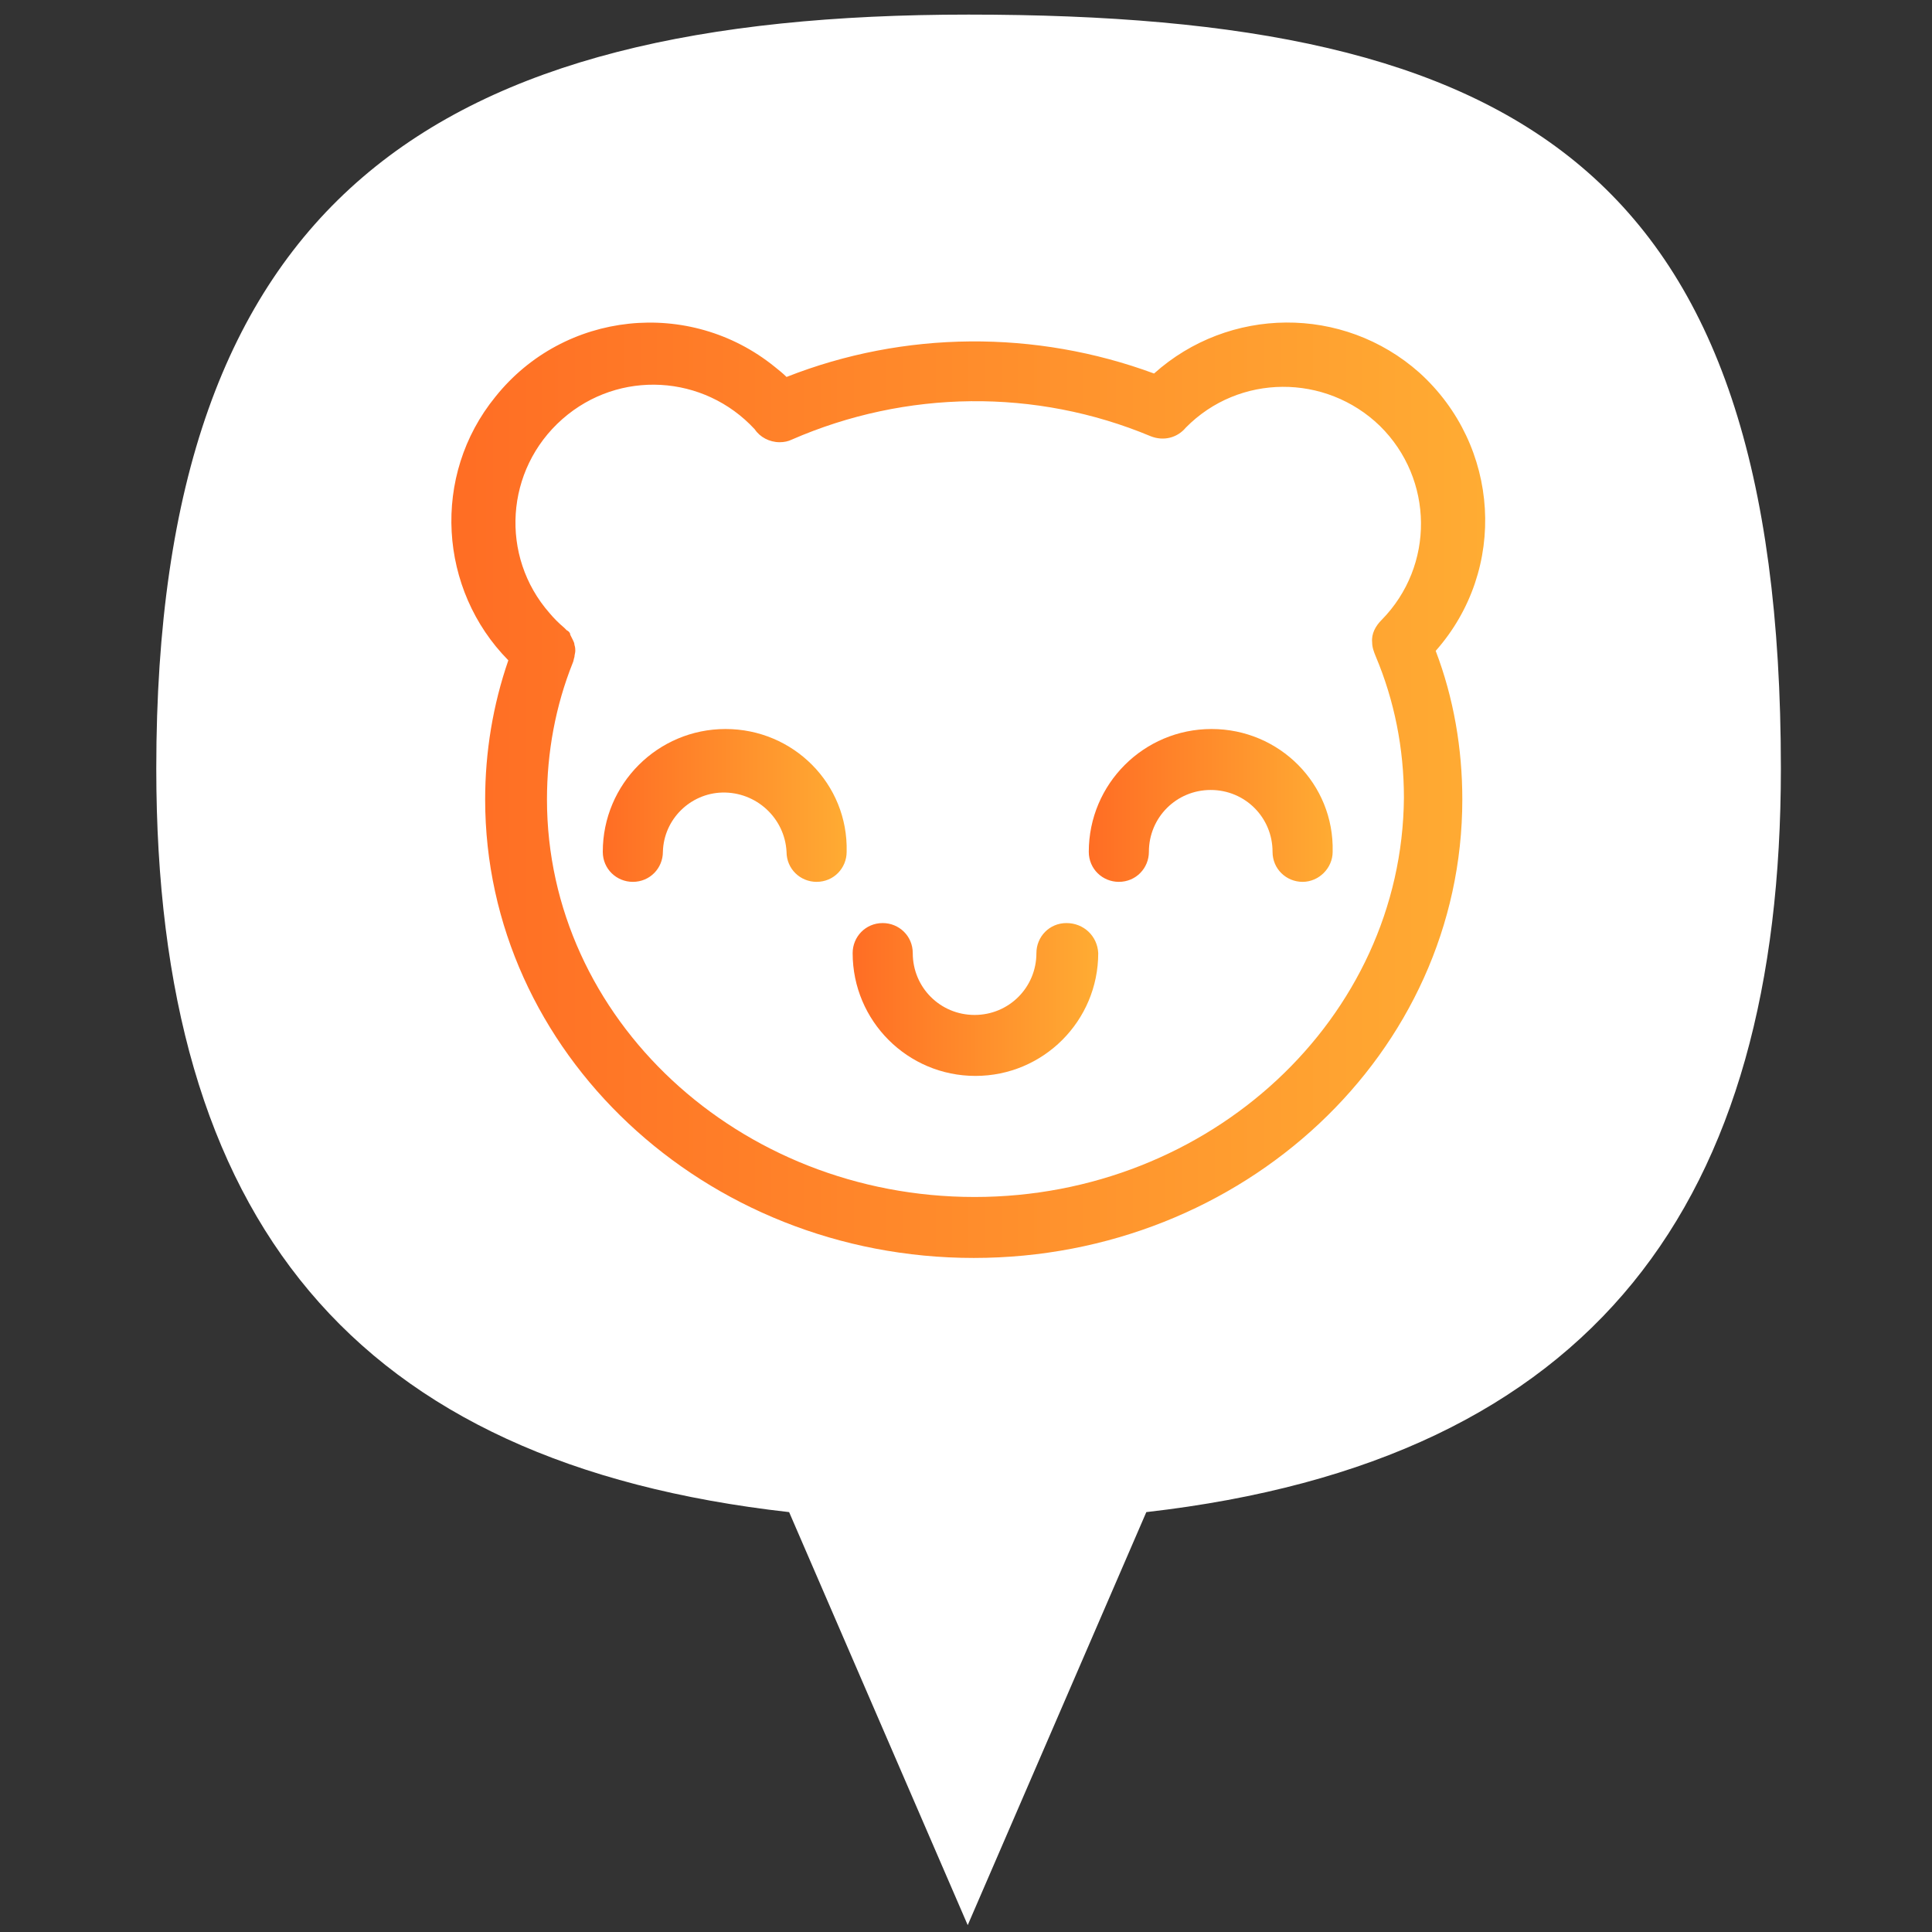 <?xml version="1.0" encoding="UTF-8"?> <!-- Generator: Adobe Illustrator 22.1.0, SVG Export Plug-In . SVG Version: 6.00 Build 0) --> <svg xmlns="http://www.w3.org/2000/svg" xmlns:xlink="http://www.w3.org/1999/xlink" id="Слой_2_1_" x="0px" y="0px" viewBox="0 0 225 225" style="enable-background:new 0 0 225 225;" xml:space="preserve"><rect x="0" y="0" width="225" height="225" fill="#333333" stroke="none"/> <style type="text/css"> .st0{fill:#FFFFFF;} .st1{fill:url(#SVGID_1_);} .st2{fill:url(#SVGID_2_);} .st3{fill:url(#SVGID_3_);} .st4{fill:url(#SVGID_4_);} </style> <title>03-описание-иконка-02</title> <path class="st0" d="M207.4,89.5c0-69.8-30.4-87.8-94.6-87.8c-62,0-94.6,21.2-94.6,87.8c0,52.6,23,80.9,73.7,86.6l20.8,48.1 l20.8-48.1C186,170.1,207.4,139.8,207.4,89.5z"></path> <g> <linearGradient id="SVGID_1_" gradientUnits="userSpaceOnUse" x1="52.6" y1="92.031" x2="172.974" y2="92.031"> <stop offset="0" style="stop-color:#FF6D24"></stop> <stop offset="1" style="stop-color:#FFAC33"></stop> </linearGradient> <path class="st1" d="M165.3,43.4c-8.9-7.9-22.2-7.7-30.9,0.1c-13.8-5.1-29.1-5-42.8,0.4c-0.4-0.4-0.9-0.8-1.4-1.2 c-9.9-8-24.5-6.5-32.5,3.5c-7.5,9.2-6.6,22.5,1.5,30.7c-1.8,5.2-2.7,10.7-2.7,16.2c0,29.4,25.5,53.4,56.9,53.4 c31.4,0,56.9-23.9,56.9-53.4c0-5.9-1-11.8-3.1-17.3C175.6,66.3,174.7,51.9,165.3,43.4z M113.5,139.4c-27.5,0-49.8-20.8-49.8-46.3 c0-5.5,1-10.9,3-15.9c0,0,0,0,0,0c0.1-0.2,0.1-0.4,0.2-0.7c0,0,0,0,0,0c0-0.2,0.1-0.5,0.1-0.7c0,0,0,0,0,0c0-0.2,0-0.4-0.1-0.7 c0,0,0,0,0,0c0-0.2-0.1-0.4-0.2-0.6c0,0,0,0,0,0c-0.1-0.2-0.2-0.4-0.3-0.6c0,0,0,0,0-0.1c-0.1-0.2-0.2-0.3-0.4-0.4 c0,0-0.1-0.1-0.1-0.1c-0.1-0.1-0.1-0.1-0.2-0.2c-0.6-0.5-1.2-1.1-1.7-1.7c-5.8-6.6-5.2-16.7,1.5-22.6c6.6-5.8,16.5-5.2,22.4,1.2 c0.6,0.9,1.7,1.5,2.9,1.5c0.5,0,1-0.1,1.4-0.3c13.3-5.8,28.4-6,41.8-0.4c1.5,0.6,3.1,0.2,4.1-1c6.2-6.3,16.3-6.3,22.6-0.2 c6.3,6.2,6.4,16.3,0.2,22.6c-0.7,0.7-1.2,1.6-1.1,2.6c0,0.6,0.2,1.1,0.4,1.6c2.2,5.2,3.3,10.8,3.3,16.5 C163.3,118.6,140.9,139.4,113.5,139.4z"></path> <linearGradient id="SVGID_2_" gradientUnits="userSpaceOnUse" x1="70.23" y1="93.86" x2="98.8" y2="93.86"> <stop offset="0" style="stop-color:#FF6D24"></stop> <stop offset="1" style="stop-color:#FFAC33"></stop> </linearGradient> <path class="st2" d="M84.5,84.9c-7.9,0-14.3,6.4-14.3,14.3c0,2,1.6,3.5,3.5,3.5c2,0,3.5-1.6,3.5-3.5c0.1-3.8,3.2-6.8,6.9-6.9 c4-0.1,7.3,3,7.5,6.9c0,2,1.6,3.5,3.5,3.5c0,0,0,0,0,0c2,0,3.5-1.6,3.5-3.5C98.8,91.3,92.4,84.9,84.5,84.9z"></path> <linearGradient id="SVGID_3_" gradientUnits="userSpaceOnUse" x1="126.8" y1="93.86" x2="155.37" y2="93.86"> <stop offset="0" style="stop-color:#FF6D24"></stop> <stop offset="1" style="stop-color:#FFAC33"></stop> </linearGradient> <path class="st3" d="M141.1,84.9c-7.9,0-14.3,6.4-14.3,14.3c0,2,1.6,3.5,3.5,3.5c2,0,3.5-1.6,3.5-3.5c0-4,3.2-7.2,7.2-7.2 c4,0,7.2,3.2,7.2,7.2c0,2,1.6,3.5,3.5,3.5s3.5-1.6,3.5-3.5C155.4,91.3,149,84.9,141.1,84.9z"></path> <linearGradient id="SVGID_4_" gradientUnits="userSpaceOnUse" x1="99.18" y1="116.373" x2="127.76" y2="116.373"> <stop offset="0" style="stop-color:#FF6D24"></stop> <stop offset="1" style="stop-color:#FFAC33"></stop> </linearGradient> <path class="st4" d="M124.2,107.5c-2,0-3.5,1.6-3.5,3.5c0,4-3.2,7.2-7.2,7.2c-4,0-7.2-3.2-7.2-7.2c0-2-1.6-3.5-3.5-3.5 c-2,0-3.5,1.6-3.5,3.5c0,7.9,6.4,14.3,14.3,14.3c7.9,0,14.3-6.4,14.3-14.3C127.8,109,126.2,107.5,124.2,107.5z"></path> </g> </svg> 